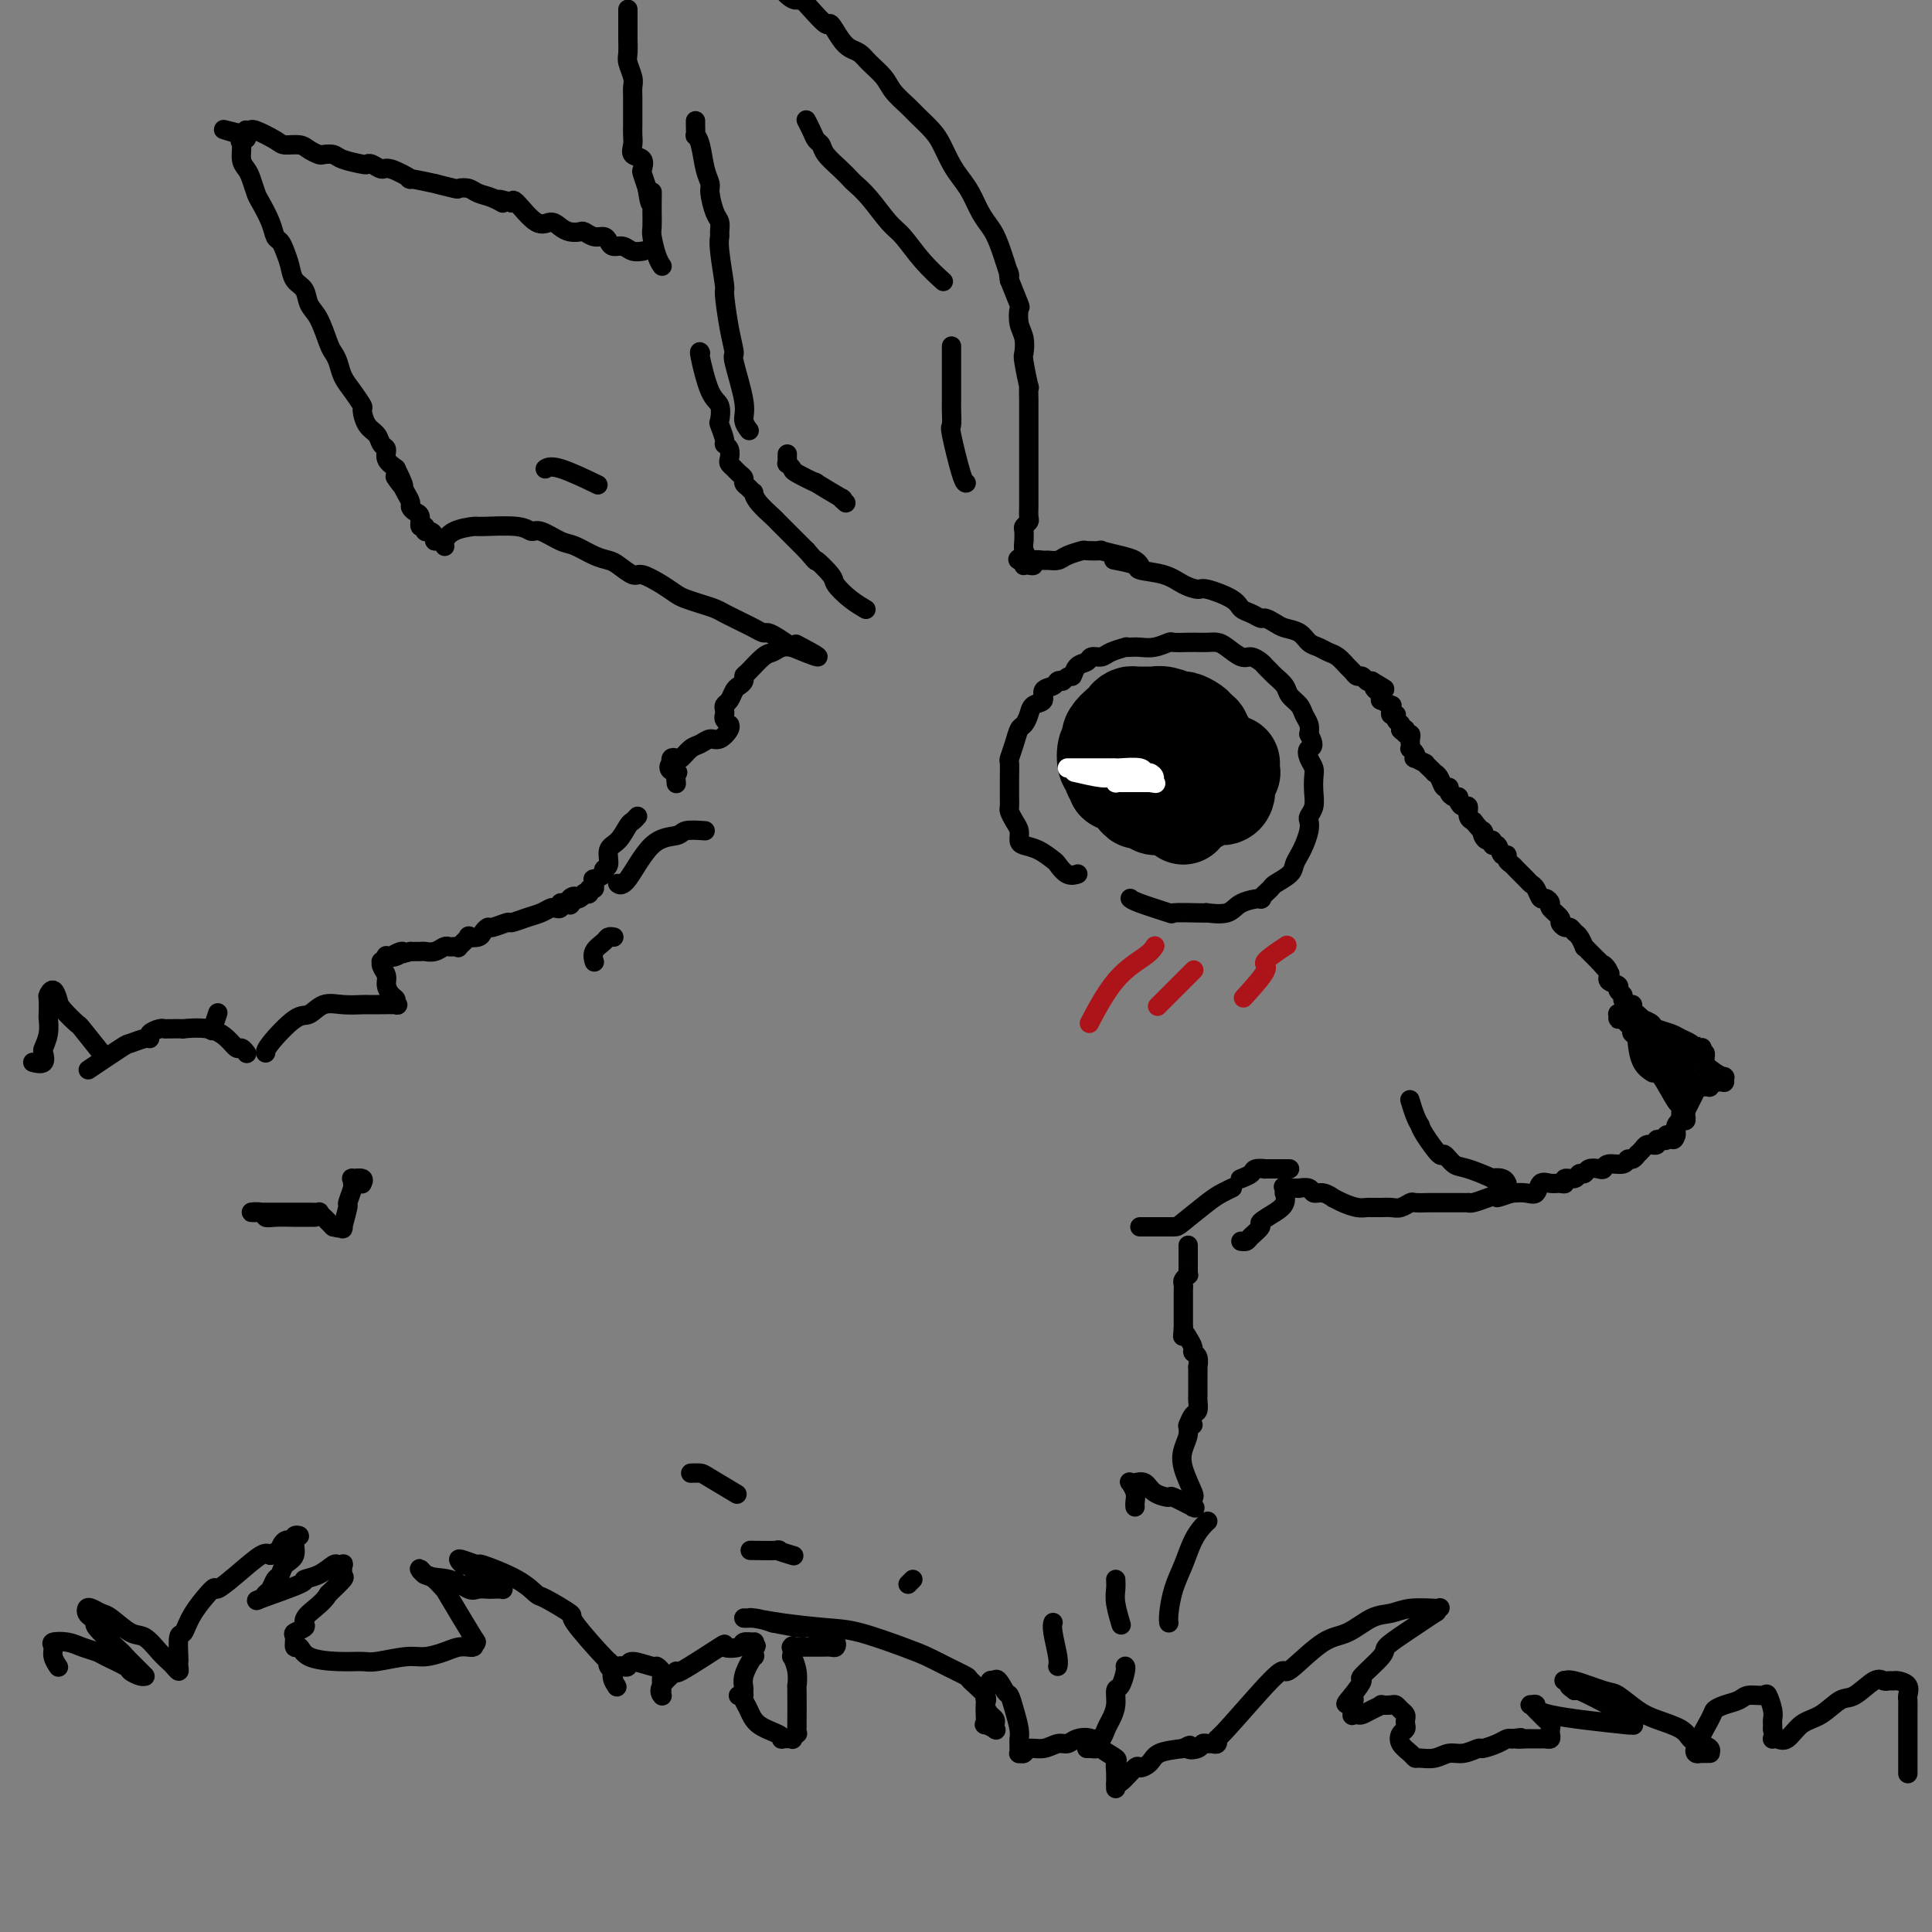 <svg viewBox='0 0 400 400' version='1.1' xmlns='http://www.w3.org/2000/svg' xmlns:xlink='http://www.w3.org/1999/xlink'><rect x="0" y="0" width="400" height="400" fill="#808080" stroke="none"/><g fill='none' stroke='#000000' stroke-width='4' stroke-linecap='round' stroke-linejoin='round'><path d='M223,181c-0.045,0.015 -0.091,0.030 0,0c0.091,-0.030 0.317,-0.106 0,0c-0.317,0.106 -1.177,0.393 -2,0c-0.823,-0.393 -1.608,-1.466 -2,-2c-0.392,-0.534 -0.392,-0.527 -1,-1c-0.608,-0.473 -1.826,-1.425 -3,-2c-1.174,-0.575 -2.304,-0.774 -3,-1c-0.696,-0.226 -0.957,-0.479 -1,-1c-0.043,-0.521 0.132,-1.308 0,-2c-0.132,-0.692 -0.571,-1.288 -1,-2c-0.429,-0.712 -0.847,-1.540 -1,-2c-0.153,-0.460 -0.041,-0.551 0,-1c0.041,-0.449 0.010,-1.257 0,-2c-0.010,-0.743 0.000,-1.423 0,-2c-0.000,-0.577 -0.011,-1.051 0,-2c0.011,-0.949 0.044,-2.372 0,-3c-0.044,-0.628 -0.166,-0.461 0,-1c0.166,-0.539 0.621,-1.783 1,-3c0.379,-1.217 0.684,-2.405 1,-3c0.316,-0.595 0.643,-0.597 1,-1c0.357,-0.403 0.743,-1.207 1,-2c0.257,-0.793 0.383,-1.575 1,-2c0.617,-0.425 1.723,-0.492 2,-1c0.277,-0.508 -0.276,-1.456 0,-2c0.276,-0.544 1.382,-0.685 2,-1c0.618,-0.315 0.748,-0.804 1,-1c0.252,-0.196 0.626,-0.098 1,0'/><path d='M220,141c1.815,-1.664 1.852,-0.823 2,-1c0.148,-0.177 0.408,-1.371 1,-2c0.592,-0.629 1.515,-0.694 2,-1c0.485,-0.306 0.532,-0.852 1,-1c0.468,-0.148 1.357,0.104 2,0c0.643,-0.104 1.039,-0.564 2,-1c0.961,-0.436 2.486,-0.848 3,-1c0.514,-0.152 0.015,-0.045 0,0c-0.015,0.045 0.452,0.026 1,0c0.548,-0.026 1.176,-0.060 2,0c0.824,0.060 1.845,0.212 3,0c1.155,-0.212 2.445,-0.789 3,-1c0.555,-0.211 0.376,-0.057 1,0c0.624,0.057 2.053,0.017 3,0c0.947,-0.017 1.412,-0.011 2,0c0.588,0.011 1.298,0.027 2,0c0.702,-0.027 1.396,-0.095 2,0c0.604,0.095 1.117,0.354 2,1c0.883,0.646 2.135,1.679 3,2c0.865,0.321 1.344,-0.069 2,0c0.656,0.069 1.489,0.599 2,1c0.511,0.401 0.699,0.674 1,1c0.301,0.326 0.714,0.706 1,1c0.286,0.294 0.443,0.501 1,1c0.557,0.499 1.512,1.288 2,2c0.488,0.712 0.509,1.345 1,2c0.491,0.655 1.451,1.330 2,2c0.549,0.670 0.686,1.334 1,2c0.314,0.666 0.804,1.333 1,2c0.196,0.667 0.098,1.333 0,2'/><path d='M271,152c1.563,2.905 0.471,2.668 0,3c-0.471,0.332 -0.321,1.233 0,2c0.321,0.767 0.814,1.400 1,2c0.186,0.600 0.064,1.168 0,2c-0.064,0.832 -0.069,1.926 0,3c0.069,1.074 0.212,2.126 0,3c-0.212,0.874 -0.777,1.571 -1,2c-0.223,0.429 -0.102,0.590 0,1c0.102,0.410 0.184,1.068 0,2c-0.184,0.932 -0.635,2.138 -1,3c-0.365,0.862 -0.646,1.382 -1,2c-0.354,0.618 -0.783,1.336 -1,2c-0.217,0.664 -0.223,1.274 -1,2c-0.777,0.726 -2.327,1.569 -3,2c-0.673,0.431 -0.471,0.449 -1,1c-0.529,0.551 -1.789,1.636 -2,2c-0.211,0.364 0.627,0.006 0,0c-0.627,-0.006 -2.720,0.338 -4,1c-1.280,0.662 -1.746,1.641 -3,2c-1.254,0.359 -3.297,0.098 -4,0c-0.703,-0.098 -0.065,-0.033 0,0c0.065,0.033 -0.441,0.033 -2,0c-1.559,-0.033 -4.169,-0.100 -5,0c-0.831,0.100 0.117,0.367 -1,0c-1.117,-0.367 -4.301,-1.368 -6,-2c-1.699,-0.632 -1.914,-0.895 -2,-1c-0.086,-0.105 -0.043,-0.053 0,0'/><path d='M231,116c0.122,0.023 0.244,0.047 0,0c-0.244,-0.047 -0.856,-0.164 0,0c0.856,0.164 3.178,0.608 4,1c0.822,0.392 0.142,0.730 1,1c0.858,0.270 3.252,0.470 5,1c1.748,0.530 2.849,1.389 4,2c1.151,0.611 2.353,0.976 3,1c0.647,0.024 0.741,-0.291 2,0c1.259,0.291 3.684,1.187 5,2c1.316,0.813 1.522,1.541 2,2c0.478,0.459 1.229,0.648 2,1c0.771,0.352 1.561,0.867 2,1c0.439,0.133 0.526,-0.115 1,0c0.474,0.115 1.334,0.594 2,1c0.666,0.406 1.137,0.739 2,1c0.863,0.261 2.118,0.450 3,1c0.882,0.550 1.392,1.461 2,2c0.608,0.539 1.315,0.708 2,1c0.685,0.292 1.349,0.709 2,1c0.651,0.291 1.288,0.455 2,1c0.712,0.545 1.500,1.470 2,2c0.500,0.530 0.711,0.664 1,1c0.289,0.336 0.655,0.874 1,1c0.345,0.126 0.670,-0.158 1,0c0.330,0.158 0.666,0.760 1,1c0.334,0.240 0.667,0.120 1,0'/><path d='M284,141c4.729,2.793 2.052,1.274 1,1c-1.052,-0.274 -0.480,0.696 0,1c0.480,0.304 0.868,-0.058 1,0c0.132,0.058 0.007,0.537 0,1c-0.007,0.463 0.103,0.912 0,1c-0.103,0.088 -0.421,-0.183 0,0c0.421,0.183 1.581,0.819 2,1c0.419,0.181 0.098,-0.095 0,0c-0.098,0.095 0.027,0.561 0,1c-0.027,0.439 -0.204,0.853 0,1c0.204,0.147 0.791,0.029 1,0c0.209,-0.029 0.042,0.031 0,0c-0.042,-0.031 0.041,-0.153 0,0c-0.041,0.153 -0.207,0.581 0,1c0.207,0.419 0.788,0.830 1,1c0.212,0.170 0.057,0.098 0,0c-0.057,-0.098 -0.015,-0.222 0,0c0.015,0.222 0.004,0.791 0,1c-0.004,0.209 -0.001,0.060 0,0c0.001,-0.060 0.001,-0.030 0,0'/><path d='M290,151c1.171,1.483 1.098,0.190 1,0c-0.098,-0.190 -0.222,0.724 0,1c0.222,0.276 0.791,-0.084 1,0c0.209,0.084 0.060,0.614 0,1c-0.060,0.386 -0.030,0.629 0,1c0.030,0.371 0.058,0.869 0,1c-0.058,0.131 -0.204,-0.104 0,0c0.204,0.104 0.758,0.549 1,1c0.242,0.451 0.173,0.908 0,1c-0.173,0.092 -0.449,-0.182 0,0c0.449,0.182 1.622,0.819 2,1c0.378,0.181 -0.039,-0.093 0,0c0.039,0.093 0.535,0.555 1,1c0.465,0.445 0.899,0.875 1,1c0.101,0.125 -0.131,-0.055 0,0c0.131,0.055 0.626,0.344 1,1c0.374,0.656 0.626,1.678 1,2c0.374,0.322 0.870,-0.055 1,0c0.130,0.055 -0.106,0.541 0,1c0.106,0.459 0.554,0.892 1,1c0.446,0.108 0.889,-0.108 1,0c0.111,0.108 -0.110,0.540 0,1c0.110,0.460 0.552,0.946 1,1c0.448,0.054 0.904,-0.326 1,0c0.096,0.326 -0.166,1.357 0,2c0.166,0.643 0.762,0.898 1,1c0.238,0.102 0.119,0.051 0,0'/><path d='M305,170c2.785,3.349 2.248,2.222 2,2c-0.248,-0.222 -0.207,0.460 0,1c0.207,0.540 0.580,0.937 1,1c0.420,0.063 0.887,-0.208 1,0c0.113,0.208 -0.128,0.896 0,1c0.128,0.104 0.626,-0.376 1,0c0.374,0.376 0.625,1.606 1,2c0.375,0.394 0.874,-0.049 1,0c0.126,0.049 -0.121,0.590 0,1c0.121,0.410 0.610,0.687 1,1c0.390,0.313 0.682,0.660 1,1c0.318,0.340 0.663,0.673 1,1c0.337,0.327 0.667,0.647 1,1c0.333,0.353 0.668,0.739 1,1c0.332,0.261 0.661,0.398 1,1c0.339,0.602 0.687,1.671 1,2c0.313,0.329 0.591,-0.081 1,0c0.409,0.081 0.950,0.653 1,1c0.050,0.347 -0.390,0.470 0,1c0.390,0.530 1.610,1.466 2,2c0.390,0.534 -0.051,0.667 0,1c0.051,0.333 0.592,0.868 1,1c0.408,0.132 0.683,-0.137 1,0c0.317,0.137 0.676,0.681 1,1c0.324,0.319 0.612,0.414 1,1c0.388,0.586 0.878,1.662 1,2c0.122,0.338 -0.122,-0.064 0,0c0.122,0.064 0.610,0.594 1,1c0.390,0.406 0.683,0.687 1,1c0.317,0.313 0.659,0.656 1,1'/><path d='M331,199c4.179,4.681 1.626,1.884 1,1c-0.626,-0.884 0.673,0.144 1,1c0.327,0.856 -0.320,1.538 0,2c0.320,0.462 1.605,0.702 2,1c0.395,0.298 -0.100,0.653 0,1c0.100,0.347 0.797,0.684 1,1c0.203,0.316 -0.087,0.609 0,1c0.087,0.391 0.549,0.879 1,1c0.451,0.121 0.889,-0.126 1,0c0.111,0.126 -0.106,0.625 0,1c0.106,0.375 0.535,0.625 1,1c0.465,0.375 0.965,0.874 1,1c0.035,0.126 -0.394,-0.120 0,0c0.394,0.120 1.611,0.605 2,1c0.389,0.395 -0.051,0.701 0,1c0.051,0.299 0.592,0.592 1,1c0.408,0.408 0.684,0.932 1,1c0.316,0.068 0.673,-0.319 1,0c0.327,0.319 0.624,1.343 1,2c0.376,0.657 0.832,0.946 1,1c0.168,0.054 0.049,-0.126 0,0c-0.049,0.126 -0.027,0.559 0,1c0.027,0.441 0.060,0.889 0,1c-0.060,0.111 -0.213,-0.114 0,0c0.213,0.114 0.793,0.566 1,1c0.207,0.434 0.042,0.851 0,1c-0.042,0.149 0.040,0.030 0,0c-0.040,-0.030 -0.203,0.030 0,0c0.203,-0.030 0.772,-0.152 1,0c0.228,0.152 0.114,0.576 0,1'/><path d='M349,223c2.785,3.648 0.746,0.766 0,0c-0.746,-0.766 -0.200,0.582 0,1c0.200,0.418 0.054,-0.095 0,0c-0.054,0.095 -0.014,0.799 0,1c0.014,0.201 0.004,-0.101 0,0c-0.004,0.101 -0.001,0.605 0,1c0.001,0.395 0.000,0.679 0,1c-0.000,0.321 -0.000,0.677 0,1c0.000,0.323 0.001,0.612 0,1c-0.001,0.388 -0.003,0.874 0,1c0.003,0.126 0.011,-0.107 0,0c-0.011,0.107 -0.041,0.553 0,1c0.041,0.447 0.155,0.893 0,1c-0.155,0.107 -0.578,-0.126 -1,0c-0.422,0.126 -0.845,0.611 -1,1c-0.155,0.389 -0.044,0.683 0,1c0.044,0.317 0.022,0.659 0,1'/><path d='M347,235c-0.553,1.852 -0.935,0.482 -1,0c-0.065,-0.482 0.189,-0.078 0,0c-0.189,0.078 -0.820,-0.172 -1,0c-0.180,0.172 0.091,0.764 0,1c-0.091,0.236 -0.545,0.116 -1,0c-0.455,-0.116 -0.909,-0.228 -1,0c-0.091,0.228 0.183,0.796 0,1c-0.183,0.204 -0.824,0.045 -1,0c-0.176,-0.045 0.111,0.025 0,0c-0.111,-0.025 -0.621,-0.146 -1,0c-0.379,0.146 -0.627,0.560 -1,1c-0.373,0.440 -0.871,0.907 -1,1c-0.129,0.093 0.113,-0.186 0,0c-0.113,0.186 -0.580,0.838 -1,1c-0.420,0.162 -0.794,-0.167 -1,0c-0.206,0.167 -0.244,0.828 -1,1c-0.756,0.172 -2.230,-0.146 -3,0c-0.770,0.146 -0.837,0.756 -1,1c-0.163,0.244 -0.424,0.122 -1,0c-0.576,-0.122 -1.469,-0.244 -2,0c-0.531,0.244 -0.702,0.854 -1,1c-0.298,0.146 -0.723,-0.171 -1,0c-0.277,0.171 -0.406,0.831 -1,1c-0.594,0.169 -1.655,-0.153 -2,0c-0.345,0.153 0.024,0.781 0,1c-0.024,0.219 -0.442,0.031 -1,0c-0.558,-0.031 -1.254,0.097 -2,0c-0.746,-0.097 -1.540,-0.418 -2,0c-0.460,0.418 -0.585,1.574 -1,2c-0.415,0.426 -1.118,0.122 -2,0c-0.882,-0.122 -1.941,-0.061 -3,0'/><path d='M313,247c-5.463,1.868 -2.119,0.539 -1,0c1.119,-0.539 0.014,-0.288 -1,0c-1.014,0.288 -1.935,0.613 -3,1c-1.065,0.387 -2.273,0.836 -3,1c-0.727,0.164 -0.975,0.044 -1,0c-0.025,-0.044 0.171,-0.012 0,0c-0.171,0.012 -0.708,0.003 -2,0c-1.292,-0.003 -3.339,-0.002 -4,0c-0.661,0.002 0.066,0.004 0,0c-0.066,-0.004 -0.923,-0.015 -2,0c-1.077,0.015 -2.372,0.057 -3,0c-0.628,-0.057 -0.588,-0.211 -1,0c-0.412,0.211 -1.276,0.789 -2,1c-0.724,0.211 -1.307,0.056 -2,0c-0.693,-0.056 -1.497,-0.014 -2,0c-0.503,0.014 -0.704,0.001 -1,0c-0.296,-0.001 -0.686,0.010 -1,0c-0.314,-0.010 -0.552,-0.040 -1,0c-0.448,0.040 -1.106,0.150 -2,0c-0.894,-0.150 -2.022,-0.561 -3,-1c-0.978,-0.439 -1.805,-0.906 -2,-1c-0.195,-0.094 0.241,0.185 0,0c-0.241,-0.185 -1.160,-0.834 -2,-1c-0.840,-0.166 -1.601,0.152 -2,0c-0.399,-0.152 -0.436,-0.773 -1,-1c-0.564,-0.227 -1.656,-0.061 -2,0c-0.344,0.061 0.061,0.016 0,0c-0.061,-0.016 -0.589,-0.005 -1,0c-0.411,0.005 -0.706,0.002 -1,0'/><path d='M267,246c-2.491,-0.601 -0.719,-0.102 0,0c0.719,0.102 0.384,-0.191 0,0c-0.384,0.191 -0.819,0.867 -1,1c-0.181,0.133 -0.110,-0.278 0,0c0.110,0.278 0.257,1.244 0,2c-0.257,0.756 -0.919,1.303 -2,2c-1.081,0.697 -2.581,1.546 -3,2c-0.419,0.454 0.241,0.514 0,1c-0.241,0.486 -1.385,1.398 -2,2c-0.615,0.602 -0.701,0.893 -1,1c-0.299,0.107 -0.811,0.029 -1,0c-0.189,-0.029 -0.054,-0.008 0,0c0.054,0.008 0.027,0.004 0,0'/><path d='M255,246c0.012,-0.006 0.025,-0.012 0,0c-0.025,0.012 -0.087,0.042 0,0c0.087,-0.042 0.323,-0.155 0,0c-0.323,0.155 -1.206,0.577 -2,1c-0.794,0.423 -1.498,0.845 -3,2c-1.502,1.155 -3.803,3.041 -5,4c-1.197,0.959 -1.291,0.989 -2,1c-0.709,0.011 -2.032,0.003 -3,0c-0.968,-0.003 -1.580,-0.001 -2,0c-0.420,0.001 -0.649,0.000 -1,0c-0.351,-0.000 -0.825,-0.000 -1,0c-0.175,0.000 -0.050,0.000 0,0c0.050,-0.000 0.025,-0.000 0,0'/><path d='M267,242c0.003,0.000 0.007,0.000 0,0c-0.007,-0.000 -0.023,-0.001 0,0c0.023,0.001 0.085,0.003 -1,0c-1.085,-0.003 -3.318,-0.011 -4,0c-0.682,0.011 0.185,0.041 0,0c-0.185,-0.041 -1.423,-0.155 -2,0c-0.577,0.155 -0.495,0.578 -1,1c-0.505,0.422 -1.598,0.845 -2,1c-0.402,0.155 -0.115,0.044 0,0c0.115,-0.044 0.057,-0.022 0,0'/><path d='M236,117c-0.015,-0.024 -0.030,-0.049 0,0c0.030,0.049 0.106,0.171 0,0c-0.106,-0.171 -0.393,-0.634 -1,-1c-0.607,-0.366 -1.533,-0.635 -3,-1c-1.467,-0.365 -3.475,-0.827 -4,-1c-0.525,-0.173 0.432,-0.057 0,0c-0.432,0.057 -2.252,0.054 -3,0c-0.748,-0.054 -0.423,-0.158 -1,0c-0.577,0.158 -2.057,0.577 -3,1c-0.943,0.423 -1.348,0.849 -2,1c-0.652,0.151 -1.551,0.026 -2,0c-0.449,-0.026 -0.450,0.045 -1,0c-0.550,-0.045 -1.650,-0.208 -2,0c-0.350,0.208 0.050,0.785 0,1c-0.050,0.215 -0.549,0.068 -1,0c-0.451,-0.068 -0.852,-0.057 -1,0c-0.148,0.057 -0.042,0.159 0,0c0.042,-0.159 0.021,-0.580 0,-1'/><path d='M212,116c-2.475,0.109 -0.663,-0.619 0,-1c0.663,-0.381 0.177,-0.417 0,-1c-0.177,-0.583 -0.044,-1.715 0,-2c0.044,-0.285 -0.002,0.275 0,0c0.002,-0.275 0.053,-1.387 0,-2c-0.053,-0.613 -0.210,-0.727 0,-1c0.210,-0.273 0.788,-0.706 1,-1c0.212,-0.294 0.057,-0.450 0,-1c-0.057,-0.550 -0.015,-1.494 0,-2c0.015,-0.506 0.004,-0.572 0,-1c-0.004,-0.428 -0.001,-1.217 0,-2c0.001,-0.783 0.000,-1.559 0,-2c-0.000,-0.441 -0.000,-0.545 0,-1c0.000,-0.455 0.000,-1.259 0,-2c-0.000,-0.741 -0.000,-1.420 0,-2c0.000,-0.580 -0.000,-1.062 0,-2c0.000,-0.938 0.000,-2.332 0,-3c-0.000,-0.668 -0.000,-0.608 0,-1c0.000,-0.392 0.001,-1.235 0,-2c-0.001,-0.765 -0.004,-1.452 0,-2c0.004,-0.548 0.015,-0.957 0,-2c-0.015,-1.043 -0.056,-2.719 0,-3c0.056,-0.281 0.207,0.834 0,0c-0.207,-0.834 -0.774,-3.618 -1,-5c-0.226,-1.382 -0.112,-1.361 0,-2c0.112,-0.639 0.221,-1.936 0,-3c-0.221,-1.064 -0.770,-1.893 -1,-3c-0.230,-1.107 -0.139,-2.490 0,-3c0.139,-0.510 0.325,-0.146 0,-1c-0.325,-0.854 -1.163,-2.927 -2,-5'/><path d='M209,58c-0.523,-3.322 0.169,-0.626 0,-1c-0.169,-0.374 -1.200,-3.819 -2,-6c-0.800,-2.181 -1.369,-3.100 -2,-4c-0.631,-0.900 -1.324,-1.781 -2,-3c-0.676,-1.219 -1.335,-2.776 -2,-4c-0.665,-1.224 -1.337,-2.113 -2,-3c-0.663,-0.887 -1.317,-1.770 -2,-3c-0.683,-1.230 -1.394,-2.808 -2,-4c-0.606,-1.192 -1.106,-1.999 -2,-3c-0.894,-1.001 -2.183,-2.197 -3,-3c-0.817,-0.803 -1.163,-1.213 -2,-2c-0.837,-0.787 -2.164,-1.951 -3,-3c-0.836,-1.049 -1.182,-1.984 -2,-3c-0.818,-1.016 -2.107,-2.112 -3,-3c-0.893,-0.888 -1.389,-1.566 -2,-2c-0.611,-0.434 -1.336,-0.623 -2,-1c-0.664,-0.377 -1.267,-0.942 -2,-2c-0.733,-1.058 -1.596,-2.609 -2,-3c-0.404,-0.391 -0.347,0.378 -1,0c-0.653,-0.378 -2.014,-1.903 -3,-3c-0.986,-1.097 -1.597,-1.766 -2,-2c-0.403,-0.234 -0.598,-0.032 -1,0c-0.402,0.032 -1.011,-0.106 -2,-1c-0.989,-0.894 -2.359,-2.545 -3,-3c-0.641,-0.455 -0.554,0.285 -1,0c-0.446,-0.285 -1.426,-1.596 -2,-2c-0.574,-0.404 -0.741,0.098 -1,0c-0.259,-0.098 -0.608,-0.796 -1,-1c-0.392,-0.204 -0.826,0.084 -1,0c-0.174,-0.084 -0.087,-0.542 0,-1'/><path d='M154,-8c-6.273,-5.641 -2.455,-2.242 -1,-1c1.455,1.242 0.549,0.329 0,0c-0.549,-0.329 -0.739,-0.074 -1,0c-0.261,0.074 -0.592,-0.032 -1,0c-0.408,0.032 -0.894,0.201 -1,0c-0.106,-0.201 0.168,-0.772 0,-1c-0.168,-0.228 -0.777,-0.114 -1,0c-0.223,0.114 -0.060,0.226 0,0c0.060,-0.226 0.016,-0.792 0,-1c-0.016,-0.208 -0.005,-0.060 0,0c0.005,0.060 0.002,0.030 0,0'/><path d='M130,2c0.000,-0.071 0.000,-0.142 0,0c-0.000,0.142 -0.001,0.498 0,1c0.001,0.502 0.004,1.149 0,2c-0.004,0.851 -0.015,1.905 0,3c0.015,1.095 0.057,2.233 0,3c-0.057,0.767 -0.211,1.165 0,2c0.211,0.835 0.789,2.106 1,3c0.211,0.894 0.057,1.409 0,2c-0.057,0.591 -0.015,1.257 0,2c0.015,0.743 0.004,1.564 0,2c-0.004,0.436 -0.001,0.487 0,1c0.001,0.513 -0.002,1.490 0,2c0.002,0.510 0.008,0.555 0,1c-0.008,0.445 -0.030,1.289 0,2c0.030,0.711 0.112,1.288 0,2c-0.112,0.712 -0.420,1.558 0,2c0.420,0.442 1.566,0.479 2,1c0.434,0.521 0.155,1.525 0,2c-0.155,0.475 -0.187,0.421 0,1c0.187,0.579 0.594,1.789 1,3'/><path d='M134,39c0.845,5.850 0.958,1.974 1,1c0.042,-0.974 0.014,0.953 0,2c-0.014,1.047 -0.014,1.212 0,2c0.014,0.788 0.042,2.197 0,3c-0.042,0.803 -0.156,0.999 0,2c0.156,1.001 0.580,2.808 1,4c0.420,1.192 0.834,1.769 1,2c0.166,0.231 0.083,0.115 0,0'/><path d='M145,73c-0.001,-0.002 -0.002,-0.003 0,0c0.002,0.003 0.006,0.011 0,0c-0.006,-0.011 -0.022,-0.041 0,0c0.022,0.041 0.083,0.151 0,0c-0.083,-0.151 -0.311,-0.565 0,1c0.311,1.565 1.159,5.109 2,7c0.841,1.891 1.674,2.128 2,3c0.326,0.872 0.144,2.379 0,3c-0.144,0.621 -0.248,0.355 0,1c0.248,0.645 0.850,2.200 1,3c0.150,0.800 -0.153,0.844 0,1c0.153,0.156 0.762,0.423 1,1c0.238,0.577 0.106,1.464 0,2c-0.106,0.536 -0.187,0.721 0,1c0.187,0.279 0.641,0.652 1,1c0.359,0.348 0.622,0.672 1,1c0.378,0.328 0.872,0.661 1,1c0.128,0.339 -0.108,0.684 0,1c0.108,0.316 0.562,0.603 1,1c0.438,0.397 0.862,0.903 1,1c0.138,0.097 -0.010,-0.217 0,0c0.010,0.217 0.177,0.964 1,2c0.823,1.036 2.304,2.360 3,3c0.696,0.640 0.609,0.594 1,1c0.391,0.406 1.259,1.263 2,2c0.741,0.737 1.355,1.353 2,2c0.645,0.647 1.323,1.323 2,2'/><path d='M167,114c2.753,3.232 1.635,1.812 2,2c0.365,0.188 2.214,1.984 3,3c0.786,1.016 0.510,1.252 1,2c0.490,0.748 1.747,2.009 3,3c1.253,0.991 2.501,1.712 3,2c0.499,0.288 0.250,0.144 0,0'/><path d='M133,52c0.013,-0.002 0.026,-0.005 0,0c-0.026,0.005 -0.091,0.016 0,0c0.091,-0.016 0.336,-0.060 0,0c-0.336,0.060 -1.255,0.222 -2,0c-0.745,-0.222 -1.316,-0.829 -2,-1c-0.684,-0.171 -1.483,0.094 -2,0c-0.517,-0.094 -0.754,-0.547 -1,-1c-0.246,-0.453 -0.503,-0.905 -1,-1c-0.497,-0.095 -1.236,0.168 -2,0c-0.764,-0.168 -1.555,-0.768 -2,-1c-0.445,-0.232 -0.543,-0.097 -1,0c-0.457,0.097 -1.271,0.155 -2,0c-0.729,-0.155 -1.372,-0.522 -2,-1c-0.628,-0.478 -1.240,-1.066 -2,-1c-0.760,0.066 -1.666,0.787 -3,0c-1.334,-0.787 -3.095,-3.082 -4,-4c-0.905,-0.918 -0.952,-0.459 -1,0'/><path d='M106,42c-4.551,-1.498 -2.428,-0.244 -2,0c0.428,0.244 -0.837,-0.522 -2,-1c-1.163,-0.478 -2.223,-0.668 -3,-1c-0.777,-0.332 -1.271,-0.806 -2,-1c-0.729,-0.194 -1.693,-0.109 -2,0c-0.307,0.109 0.044,0.242 -1,0c-1.044,-0.242 -3.484,-0.857 -4,-1c-0.516,-0.143 0.893,0.187 0,0c-0.893,-0.187 -4.088,-0.891 -5,-1c-0.912,-0.109 0.460,0.377 0,0c-0.460,-0.377 -2.750,-1.617 -4,-2c-1.250,-0.383 -1.459,0.091 -2,0c-0.541,-0.091 -1.415,-0.746 -2,-1c-0.585,-0.254 -0.882,-0.107 -1,0c-0.118,0.107 -0.058,0.173 -1,0c-0.942,-0.173 -2.886,-0.585 -4,-1c-1.114,-0.415 -1.400,-0.833 -2,-1c-0.600,-0.167 -1.516,-0.083 -2,0c-0.484,0.083 -0.536,0.164 -1,0c-0.464,-0.164 -1.340,-0.573 -2,-1c-0.660,-0.427 -1.105,-0.871 -2,-1c-0.895,-0.129 -2.239,0.056 -3,0c-0.761,-0.056 -0.940,-0.355 -2,-1c-1.060,-0.645 -3.002,-1.638 -4,-2c-0.998,-0.362 -1.052,-0.094 -1,0c0.052,0.094 0.210,0.015 0,0c-0.210,-0.015 -0.787,0.034 -1,0c-0.213,-0.034 -0.061,-0.153 0,0c0.061,0.153 0.030,0.576 0,1'/><path d='M51,28c-8.734,-2.221 -3.069,-0.775 -1,0c2.069,0.775 0.543,0.878 0,1c-0.543,0.122 -0.104,0.263 0,1c0.104,0.737 -0.128,2.068 0,3c0.128,0.932 0.615,1.463 1,2c0.385,0.537 0.666,1.079 1,2c0.334,0.921 0.719,2.221 1,3c0.281,0.779 0.456,1.037 1,2c0.544,0.963 1.455,2.631 2,4c0.545,1.369 0.722,2.440 1,3c0.278,0.560 0.656,0.610 1,1c0.344,0.390 0.655,1.119 1,2c0.345,0.881 0.725,1.913 1,3c0.275,1.087 0.445,2.228 1,3c0.555,0.772 1.497,1.176 2,2c0.503,0.824 0.569,2.068 1,3c0.431,0.932 1.228,1.551 2,3c0.772,1.449 1.519,3.727 2,5c0.481,1.273 0.697,1.539 1,2c0.303,0.461 0.694,1.116 1,2c0.306,0.884 0.529,1.998 1,3c0.471,1.002 1.191,1.892 2,3c0.809,1.108 1.708,2.433 2,3c0.292,0.567 -0.023,0.375 0,1c0.023,0.625 0.383,2.068 1,3c0.617,0.932 1.491,1.352 2,2c0.509,0.648 0.652,1.524 1,2c0.348,0.476 0.901,0.551 1,1c0.099,0.449 -0.258,1.271 0,2c0.258,0.729 1.129,1.364 2,2'/><path d='M82,97c3.185,6.419 0.647,2.967 0,2c-0.647,-0.967 0.596,0.553 1,1c0.404,0.447 -0.033,-0.178 0,0c0.033,0.178 0.535,1.160 1,2c0.465,0.840 0.894,1.539 1,2c0.106,0.461 -0.111,0.683 0,1c0.111,0.317 0.551,0.730 1,1c0.449,0.270 0.908,0.397 1,1c0.092,0.603 -0.182,1.681 0,2c0.182,0.319 0.818,-0.121 1,0c0.182,0.121 -0.092,0.802 0,1c0.092,0.198 0.550,-0.087 1,0c0.450,0.087 0.891,0.545 1,1c0.109,0.455 -0.115,0.905 0,1c0.115,0.095 0.569,-0.167 1,0c0.431,0.167 0.837,0.762 1,1c0.163,0.238 0.081,0.119 0,0'/><path d='M92,112c-0.108,0.195 -0.215,0.391 0,0c0.215,-0.391 0.754,-1.368 2,-2c1.246,-0.632 3.200,-0.917 4,-1c0.800,-0.083 0.448,0.037 2,0c1.552,-0.037 5.009,-0.232 7,0c1.991,0.232 2.518,0.892 3,1c0.482,0.108 0.920,-0.336 2,0c1.080,0.336 2.802,1.451 4,2c1.198,0.549 1.872,0.533 3,1c1.128,0.467 2.709,1.416 4,2c1.291,0.584 2.292,0.803 3,1c0.708,0.197 1.124,0.371 2,1c0.876,0.629 2.212,1.713 3,2c0.788,0.287 1.029,-0.221 2,0c0.971,0.221 2.673,1.173 4,2c1.327,0.827 2.281,1.531 3,2c0.719,0.469 1.204,0.703 2,1c0.796,0.297 1.904,0.657 3,1c1.096,0.343 2.180,0.669 3,1c0.820,0.331 1.375,0.667 2,1c0.625,0.333 1.319,0.663 2,1c0.681,0.337 1.351,0.681 2,1c0.649,0.319 1.279,0.613 2,1c0.721,0.387 1.533,0.867 2,1c0.467,0.133 0.587,-0.079 1,0c0.413,0.079 1.118,0.451 2,1c0.882,0.549 1.941,1.274 3,2'/><path d='M164,134c9.311,3.889 4.089,1.111 2,0c-2.089,-1.111 -1.044,-0.556 0,0'/><path d='M164,134c0.176,0.028 0.352,0.057 0,0c-0.352,-0.057 -1.233,-0.198 -2,0c-0.767,0.198 -1.420,0.735 -2,1c-0.580,0.265 -1.087,0.256 -2,1c-0.913,0.744 -2.234,2.240 -3,3c-0.766,0.760 -0.979,0.785 -1,1c-0.021,0.215 0.148,0.621 0,1c-0.148,0.379 -0.614,0.731 -1,1c-0.386,0.269 -0.692,0.453 -1,1c-0.308,0.547 -0.620,1.456 -1,2c-0.380,0.544 -0.830,0.724 -1,1c-0.170,0.276 -0.060,0.648 0,1c0.060,0.352 0.070,0.685 0,1c-0.070,0.315 -0.221,0.614 0,1c0.221,0.386 0.813,0.859 1,1c0.187,0.141 -0.033,-0.050 0,0c0.033,0.050 0.318,0.341 0,1c-0.318,0.659 -1.241,1.687 -2,2c-0.759,0.313 -1.355,-0.088 -2,0c-0.645,0.088 -1.339,0.663 -2,1c-0.661,0.337 -1.287,0.434 -2,1c-0.713,0.566 -1.511,1.602 -2,2c-0.489,0.398 -0.667,0.158 -1,0c-0.333,-0.158 -0.820,-0.235 -1,0c-0.180,0.235 -0.051,0.781 0,1c0.051,0.219 0.026,0.109 0,0'/><path d='M139,158c-1.321,1.258 0.378,1.904 1,2c0.622,0.096 0.167,-0.359 0,0c-0.167,0.359 -0.048,1.531 0,2c0.048,0.469 0.024,0.234 0,0'/><path d='M146,172c-1.579,-0.107 -3.159,-0.215 -4,0c-0.841,0.215 -0.944,0.751 -2,1c-1.056,0.249 -3.067,0.211 -5,2c-1.933,1.789 -3.790,5.405 -5,7c-1.210,1.595 -1.774,1.170 -2,1c-0.226,-0.170 -0.113,-0.085 0,0'/><path d='M127,194c-0.027,-0.005 -0.053,-0.010 0,0c0.053,0.010 0.186,0.034 0,0c-0.186,-0.034 -0.691,-0.128 -1,0c-0.309,0.128 -0.423,0.478 -1,1c-0.577,0.522 -1.617,1.218 -2,2c-0.383,0.782 -0.109,1.652 0,2c0.109,0.348 0.055,0.174 0,0'/><path d='M132,169c-0.353,0.390 -0.706,0.780 -1,1c-0.294,0.220 -0.528,0.268 -1,1c-0.472,0.732 -1.182,2.146 -2,3c-0.818,0.854 -1.743,1.147 -2,2c-0.257,0.853 0.156,2.266 0,3c-0.156,0.734 -0.879,0.788 -1,1c-0.121,0.212 0.361,0.583 0,1c-0.361,0.417 -1.565,0.881 -2,1c-0.435,0.119 -0.101,-0.108 0,0c0.101,0.108 -0.029,0.551 0,1c0.029,0.449 0.219,0.904 0,1c-0.219,0.096 -0.846,-0.167 -1,0c-0.154,0.167 0.166,0.763 0,1c-0.166,0.237 -0.818,0.115 -1,0c-0.182,-0.115 0.105,-0.223 0,0c-0.105,0.223 -0.601,0.778 -1,1c-0.399,0.222 -0.699,0.111 -1,0'/><path d='M119,186c-1.951,2.646 -0.329,0.762 0,0c0.329,-0.762 -0.634,-0.401 -1,0c-0.366,0.401 -0.136,0.843 0,1c0.136,0.157 0.177,0.028 0,0c-0.177,-0.028 -0.572,0.044 -1,0c-0.428,-0.044 -0.891,-0.205 -1,0c-0.109,0.205 0.134,0.776 0,1c-0.134,0.224 -0.646,0.103 -1,0c-0.354,-0.103 -0.551,-0.186 -1,0c-0.449,0.186 -1.150,0.642 -2,1c-0.850,0.358 -1.849,0.617 -3,1c-1.151,0.383 -2.455,0.890 -3,1c-0.545,0.110 -0.330,-0.177 -1,0c-0.670,0.177 -2.226,0.819 -3,1c-0.774,0.181 -0.766,-0.097 -1,0c-0.234,0.097 -0.712,0.569 -1,1c-0.288,0.431 -0.388,0.819 -1,1c-0.612,0.181 -1.737,0.154 -2,0c-0.263,-0.154 0.336,-0.433 0,0c-0.336,0.433 -1.606,1.580 -2,2c-0.394,0.420 0.087,0.113 0,0c-0.087,-0.113 -0.744,-0.031 -1,0c-0.256,0.031 -0.113,0.012 0,0c0.113,-0.012 0.195,-0.017 0,0c-0.195,0.017 -0.667,0.057 -1,0c-0.333,-0.057 -0.526,-0.211 -1,0c-0.474,0.211 -1.230,0.789 -2,1c-0.770,0.211 -1.553,0.057 -2,0c-0.447,-0.057 -0.556,-0.016 -1,0c-0.444,0.016 -1.222,0.008 -2,0'/><path d='M85,197c-5.686,1.642 -2.900,0.248 -2,0c0.900,-0.248 -0.084,0.651 -1,1c-0.916,0.349 -1.763,0.148 -2,0c-0.237,-0.148 0.137,-0.244 0,0c-0.137,0.244 -0.783,0.828 -1,1c-0.217,0.172 -0.003,-0.066 0,0c0.003,0.066 -0.205,0.437 0,1c0.205,0.563 0.825,1.317 1,2c0.175,0.683 -0.093,1.293 0,2c0.093,0.707 0.548,1.510 1,2c0.452,0.490 0.902,0.667 1,1c0.098,0.333 -0.156,0.821 0,1c0.156,0.179 0.724,0.049 0,0c-0.724,-0.049 -2.739,-0.015 -4,0c-1.261,0.015 -1.769,0.012 -2,0c-0.231,-0.012 -0.184,-0.032 -1,0c-0.816,0.032 -2.496,0.116 -4,0c-1.504,-0.116 -2.834,-0.434 -4,0c-1.166,0.434 -2.169,1.619 -3,2c-0.831,0.381 -1.491,-0.042 -3,1c-1.509,1.042 -3.868,3.550 -5,5c-1.132,1.450 -1.038,1.843 -1,2c0.038,0.157 0.019,0.079 0,0'/><path d='M45,210c-0.030,0.089 -0.060,0.179 0,0c0.060,-0.179 0.208,-0.625 0,0c-0.208,0.625 -0.774,2.321 -1,3c-0.226,0.679 -0.113,0.339 0,0'/><path d='M246,258c0.000,0.004 0.000,0.008 0,0c-0.000,-0.008 -0.000,-0.028 0,0c0.000,0.028 0.000,0.105 0,0c-0.000,-0.105 -0.000,-0.392 0,0c0.000,0.392 0.001,1.463 0,2c-0.001,0.537 -0.004,0.539 0,1c0.004,0.461 0.015,1.380 0,2c-0.015,0.620 -0.057,0.939 0,1c0.057,0.061 0.211,-0.137 0,0c-0.211,0.137 -0.789,0.610 -1,1c-0.211,0.390 -0.057,0.696 0,1c0.057,0.304 0.015,0.607 0,1c-0.015,0.393 -0.004,0.878 0,1c0.004,0.122 0.001,-0.117 0,0c-0.001,0.117 -0.000,0.591 0,1c0.000,0.409 0.000,0.755 0,1c-0.000,0.245 -0.000,0.391 0,1c0.000,0.609 0.000,1.683 0,2c-0.000,0.317 -0.000,-0.121 0,0c0.000,0.121 0.000,0.802 0,1c-0.000,0.198 -0.000,-0.086 0,0c0.000,0.086 0.000,0.543 0,1'/><path d='M245,275c-0.198,2.824 -0.193,1.385 0,1c0.193,-0.385 0.573,0.283 1,1c0.427,0.717 0.899,1.483 1,2c0.101,0.517 -0.169,0.786 0,1c0.169,0.214 0.777,0.372 1,1c0.223,0.628 0.060,1.725 0,2c-0.060,0.275 -0.016,-0.273 0,0c0.016,0.273 0.004,1.367 0,2c-0.004,0.633 -0.000,0.804 0,1c0.000,0.196 -0.003,0.419 0,1c0.003,0.581 0.011,1.522 0,2c-0.011,0.478 -0.042,0.493 0,1c0.042,0.507 0.155,1.507 0,2c-0.155,0.493 -0.580,0.479 -1,1c-0.420,0.521 -0.834,1.577 -1,2c-0.166,0.423 -0.083,0.211 0,0'/><path d='M247,295c-0.449,-0.158 -0.897,-0.315 -1,0c-0.103,0.315 0.140,1.103 0,2c-0.140,0.897 -0.665,1.903 -1,3c-0.335,1.097 -0.482,2.284 0,4c0.482,1.716 1.592,3.962 2,5c0.408,1.038 0.113,0.869 0,1c-0.113,0.131 -0.045,0.563 0,1c0.045,0.437 0.067,0.878 0,1c-0.067,0.122 -0.224,-0.074 0,0c0.224,0.074 0.829,0.419 0,0c-0.829,-0.419 -3.090,-1.601 -4,-2c-0.910,-0.399 -0.468,-0.016 -1,0c-0.532,0.016 -2.038,-0.337 -3,-1c-0.962,-0.663 -1.378,-1.636 -2,-2c-0.622,-0.364 -1.449,-0.119 -2,0c-0.551,0.119 -0.827,0.113 -1,0c-0.173,-0.113 -0.242,-0.331 0,0c0.242,0.331 0.797,1.213 1,2c0.203,0.787 0.055,1.481 0,2c-0.055,0.519 -0.016,0.863 0,1c0.016,0.137 0.008,0.069 0,0'/><path d='M231,327c0.030,0.625 0.060,1.250 0,2c-0.060,0.750 -0.208,1.625 0,3c0.208,1.375 0.774,3.250 1,4c0.226,0.750 0.113,0.375 0,0'/><path d='M218,336c-0.008,0.024 -0.016,0.049 0,0c0.016,-0.049 0.057,-0.171 0,0c-0.057,0.171 -0.211,0.633 0,2c0.211,1.367 0.788,3.637 1,5c0.212,1.363 0.061,1.818 0,2c-0.061,0.182 -0.030,0.091 0,0'/><path d='M51,218c-0.025,-0.034 -0.050,-0.067 0,0c0.050,0.067 0.175,0.235 0,0c-0.175,-0.235 -0.651,-0.872 -1,-1c-0.349,-0.128 -0.570,0.253 -1,0c-0.430,-0.253 -1.068,-1.140 -2,-2c-0.932,-0.860 -2.158,-1.694 -4,-2c-1.842,-0.306 -4.299,-0.083 -5,0c-0.701,0.083 0.355,0.025 0,0c-0.355,-0.025 -2.119,-0.017 -3,0c-0.881,0.017 -0.878,0.042 -1,0c-0.122,-0.042 -0.369,-0.151 -1,0c-0.631,0.151 -1.645,0.562 -2,1c-0.355,0.438 -0.051,0.903 0,1c0.051,0.097 -0.152,-0.173 -1,0c-0.848,0.173 -2.341,0.789 -3,1c-0.659,0.211 -0.485,0.018 -2,1c-1.515,0.982 -4.719,3.138 -6,4c-1.281,0.862 -0.641,0.431 0,0'/><path d='M250,315c-0.017,0.015 -0.035,0.029 0,0c0.035,-0.029 0.122,-0.102 0,0c-0.122,0.102 -0.453,0.380 -1,1c-0.547,0.620 -1.309,1.581 -2,3c-0.691,1.419 -1.309,3.295 -2,5c-0.691,1.705 -1.453,3.241 -2,5c-0.547,1.759 -0.878,3.743 -1,5c-0.122,1.257 -0.035,1.788 0,2c0.035,0.212 0.017,0.106 0,0'/><path d='M233,345c0.006,0.007 0.012,0.014 0,0c-0.012,-0.014 -0.041,-0.048 0,0c0.041,0.048 0.152,0.176 0,1c-0.152,0.824 -0.565,2.342 -1,3c-0.435,0.658 -0.890,0.457 -1,1c-0.110,0.543 0.124,1.829 0,3c-0.124,1.171 -0.608,2.225 -1,3c-0.392,0.775 -0.693,1.269 -1,2c-0.307,0.731 -0.622,1.698 -1,2c-0.378,0.302 -0.820,-0.063 -1,0c-0.180,0.063 -0.100,0.553 0,1c0.100,0.447 0.219,0.851 0,1c-0.219,0.149 -0.777,0.043 -1,0c-0.223,-0.043 -0.112,-0.021 0,0'/><path d='M226,362c0.111,0.000 0.222,0.000 0,0c-0.222,0.000 -0.778,0.000 -1,0c-0.222,0.000 -0.111,0.000 0,0'/><path d='M227,362c0.417,0.000 0.833,0.000 1,0c0.167,0.000 0.083,0.000 0,0'/><path d='M12,345c-0.032,-0.046 -0.063,-0.093 0,0c0.063,0.093 0.222,0.325 0,0c-0.222,-0.325 -0.825,-1.209 -1,-2c-0.175,-0.791 0.079,-1.491 0,-2c-0.079,-0.509 -0.491,-0.828 0,-1c0.491,-0.172 1.883,-0.197 3,0c1.117,0.197 1.958,0.616 3,1c1.042,0.384 2.286,0.734 3,1c0.714,0.266 0.899,0.450 2,1c1.101,0.550 3.118,1.468 4,2c0.882,0.532 0.629,0.679 1,1c0.371,0.321 1.366,0.817 2,1c0.634,0.183 0.907,0.055 1,0c0.093,-0.055 0.004,-0.035 0,0c-0.004,0.035 0.076,0.086 0,0c-0.076,-0.086 -0.307,-0.310 -1,-1c-0.693,-0.690 -1.846,-1.845 -3,-3'/><path d='M26,343c-0.671,-0.842 -0.849,-0.946 -2,-2c-1.151,-1.054 -3.276,-3.056 -4,-4c-0.724,-0.944 -0.048,-0.828 0,-1c0.048,-0.172 -0.531,-0.631 -1,-1c-0.469,-0.369 -0.829,-0.648 -1,-1c-0.171,-0.352 -0.152,-0.777 0,-1c0.152,-0.223 0.438,-0.244 1,0c0.562,0.244 1.400,0.754 2,1c0.600,0.246 0.963,0.227 2,1c1.037,0.773 2.750,2.339 4,3c1.250,0.661 2.037,0.416 3,1c0.963,0.584 2.100,1.996 3,3c0.900,1.004 1.562,1.600 2,2c0.438,0.400 0.654,0.605 1,1c0.346,0.395 0.824,0.981 1,1c0.176,0.019 0.050,-0.528 0,-1c-0.050,-0.472 -0.024,-0.868 0,-1c0.024,-0.132 0.046,0.002 0,-1c-0.046,-1.002 -0.159,-3.138 0,-4c0.159,-0.862 0.589,-0.448 1,-1c0.411,-0.552 0.803,-2.068 2,-4c1.197,-1.932 3.199,-4.280 4,-5c0.801,-0.720 0.400,0.188 1,0c0.600,-0.188 2.200,-1.474 4,-3c1.800,-1.526 3.800,-3.293 5,-4c1.200,-0.707 1.600,-0.353 2,0'/><path d='M56,322c2.902,-1.957 2.155,-0.850 2,-1c-0.155,-0.150 0.280,-1.556 1,-2c0.720,-0.444 1.726,0.073 2,0c0.274,-0.073 -0.182,-0.736 0,-1c0.182,-0.264 1.002,-0.130 1,0c-0.002,0.130 -0.827,0.257 -1,1c-0.173,0.743 0.305,2.101 0,3c-0.305,0.899 -1.391,1.340 -2,2c-0.609,0.660 -0.739,1.539 -1,2c-0.261,0.461 -0.652,0.505 -1,1c-0.348,0.495 -0.652,1.443 -1,2c-0.348,0.557 -0.740,0.724 -1,1c-0.260,0.276 -0.387,0.661 -1,1c-0.613,0.339 -1.713,0.633 0,0c1.713,-0.633 6.237,-2.194 8,-3c1.763,-0.806 0.763,-0.856 1,-1c0.237,-0.144 1.710,-0.380 3,-1c1.290,-0.620 2.398,-1.623 3,-2c0.602,-0.377 0.700,-0.128 1,0c0.300,0.128 0.804,0.134 1,0c0.196,-0.134 0.083,-0.407 0,0c-0.083,0.407 -0.138,1.494 0,2c0.138,0.506 0.468,0.430 0,1c-0.468,0.570 -1.734,1.785 -3,3'/><path d='M68,330c-0.991,1.725 -2.969,3.038 -4,4c-1.031,0.962 -1.114,1.572 -1,2c0.114,0.428 0.426,0.673 0,1c-0.426,0.327 -1.590,0.735 -2,1c-0.410,0.265 -0.068,0.386 0,1c0.068,0.614 -0.140,1.719 0,2c0.140,0.281 0.628,-0.263 1,0c0.372,0.263 0.627,1.335 2,2c1.373,0.665 3.864,0.925 6,1c2.136,0.075 3.916,-0.035 5,0c1.084,0.035 1.473,0.216 3,0c1.527,-0.216 4.193,-0.828 6,-1c1.807,-0.172 2.756,0.097 4,0c1.244,-0.097 2.782,-0.561 4,-1c1.218,-0.439 2.117,-0.852 3,-1c0.883,-0.148 1.752,-0.032 2,0c0.248,0.032 -0.123,-0.020 0,0c0.123,0.020 0.742,0.111 1,0c0.258,-0.111 0.155,-0.423 0,-1c-0.155,-0.577 -0.362,-1.419 0,-1c0.362,0.419 1.295,2.098 0,0c-1.295,-2.098 -4.816,-7.974 -6,-10c-1.184,-2.026 -0.030,-0.203 0,0c0.030,0.203 -1.064,-1.214 -2,-2c-0.936,-0.786 -1.713,-0.942 -2,-1c-0.287,-0.058 -0.082,-0.016 0,0c0.082,0.016 0.041,0.008 0,0'/><path d='M88,326c-1.792,-2.349 -1.272,-0.720 0,0c1.272,0.720 3.295,0.533 5,1c1.705,0.467 3.091,1.589 4,2c0.909,0.411 1.339,0.111 2,0c0.661,-0.111 1.552,-0.032 2,0c0.448,0.032 0.451,0.019 1,0c0.549,-0.019 1.642,-0.043 2,0c0.358,0.043 -0.019,0.153 0,0c0.019,-0.153 0.433,-0.571 0,-1c-0.433,-0.429 -1.712,-0.871 -2,-1c-0.288,-0.129 0.416,0.053 0,0c-0.416,-0.053 -1.953,-0.341 -3,-1c-1.047,-0.659 -1.603,-1.689 -2,-2c-0.397,-0.311 -0.634,0.096 -1,0c-0.366,-0.096 -0.860,-0.697 -1,-1c-0.140,-0.303 0.075,-0.308 1,0c0.925,0.308 2.562,0.931 3,1c0.438,0.069 -0.322,-0.415 1,0c1.322,0.415 4.727,1.730 7,3c2.273,1.270 3.415,2.495 4,3c0.585,0.505 0.612,0.288 2,1c1.388,0.712 4.136,2.351 5,3c0.864,0.649 -0.157,0.306 1,2c1.157,1.694 4.492,5.423 6,7c1.508,1.577 1.189,1.001 1,1c-0.189,-0.001 -0.247,0.574 0,1c0.247,0.426 0.798,0.702 1,1c0.202,0.298 0.054,0.619 0,1c-0.054,0.381 -0.016,0.823 0,1c0.016,0.177 0.008,0.088 0,0'/><path d='M127,348c1.405,2.271 0.419,0.950 0,0c-0.419,-0.950 -0.270,-1.527 0,-2c0.270,-0.473 0.661,-0.841 1,-1c0.339,-0.159 0.626,-0.110 1,0c0.374,0.110 0.836,0.281 1,0c0.164,-0.281 0.030,-1.016 1,-1c0.970,0.016 3.045,0.782 4,1c0.955,0.218 0.792,-0.110 1,0c0.208,0.110 0.788,0.660 1,1c0.212,0.340 0.057,0.469 0,1c-0.057,0.531 -0.015,1.462 0,2c0.015,0.538 0.005,0.681 0,1c-0.005,0.319 -0.005,0.813 0,1c0.005,0.187 0.014,0.066 0,0c-0.014,-0.066 -0.050,-0.075 0,0c0.050,0.075 0.187,0.236 0,0c-0.187,-0.236 -0.698,-0.869 0,-2c0.698,-1.131 2.604,-2.761 3,-3c0.396,-0.239 -0.719,0.913 1,0c1.719,-0.913 6.272,-3.891 8,-5c1.728,-1.109 0.631,-0.351 1,0c0.369,0.351 2.204,0.293 3,0c0.796,-0.293 0.554,-0.821 1,-1c0.446,-0.179 1.582,-0.010 2,0c0.418,0.010 0.120,-0.140 0,0c-0.120,0.140 -0.060,0.570 0,1'/><path d='M156,341c1.092,-0.136 0.322,-0.475 0,0c-0.322,0.475 -0.195,1.763 0,2c0.195,0.237 0.458,-0.577 0,0c-0.458,0.577 -1.638,2.547 -2,4c-0.362,1.453 0.095,2.391 0,3c-0.095,0.609 -0.741,0.888 -1,1c-0.259,0.112 -0.129,0.056 0,0'/><path d='M154,351c0.022,-0.073 0.044,-0.146 0,0c-0.044,0.146 -0.155,0.512 0,1c0.155,0.488 0.575,1.097 1,2c0.425,0.903 0.854,2.098 2,3c1.146,0.902 3.010,1.511 4,2c0.990,0.489 1.106,0.859 1,1c-0.106,0.141 -0.435,0.052 0,0c0.435,-0.052 1.633,-0.067 2,0c0.367,0.067 -0.098,0.216 0,0c0.098,-0.216 0.758,-0.798 1,-1c0.242,-0.202 0.066,-0.024 0,0c-0.066,0.024 -0.021,-0.107 0,-2c0.021,-1.893 0.020,-5.549 0,-7c-0.020,-1.451 -0.058,-0.698 0,-1c0.058,-0.302 0.212,-1.661 0,-3c-0.212,-1.339 -0.791,-2.660 -1,-3c-0.209,-0.340 -0.049,0.301 0,0c0.049,-0.301 -0.012,-1.545 0,-2c0.012,-0.455 0.096,-0.122 0,0c-0.096,0.122 -0.374,0.033 0,0c0.374,-0.033 1.399,-0.009 2,0c0.601,0.009 0.777,0.003 1,0c0.223,-0.003 0.492,-0.004 1,0c0.508,0.004 1.256,0.014 2,0c0.744,-0.014 1.485,-0.050 2,0c0.515,0.050 0.804,0.186 1,0c0.196,-0.186 0.298,-0.693 0,-1c-0.298,-0.307 -0.997,-0.412 -2,-1c-1.003,-0.588 -2.308,-1.658 -3,-2c-0.692,-0.342 -0.769,0.045 -2,0c-1.231,-0.045 -3.615,-0.523 -6,-1'/><path d='M160,336c-2.954,-1.000 -3.839,-1.001 -4,-1c-0.161,0.001 0.403,0.003 0,0c-0.403,-0.003 -1.771,-0.011 -2,0c-0.229,0.011 0.682,0.043 1,0c0.318,-0.043 0.045,-0.159 1,0c0.955,0.159 3.140,0.595 6,1c2.860,0.405 6.395,0.780 9,1c2.605,0.220 4.278,0.287 7,1c2.722,0.713 6.492,2.073 9,3c2.508,0.927 3.755,1.421 5,2c1.245,0.579 2.487,1.243 4,2c1.513,0.757 3.298,1.607 4,2c0.702,0.393 0.321,0.329 1,1c0.679,0.671 2.417,2.078 3,3c0.583,0.922 0.012,1.361 0,2c-0.012,0.639 0.535,1.479 1,2c0.465,0.521 0.849,0.724 1,1c0.151,0.276 0.069,0.625 0,1c-0.069,0.375 -0.123,0.774 0,1c0.123,0.226 0.425,0.278 0,0c-0.425,-0.278 -1.578,-0.885 -2,-1c-0.422,-0.115 -0.114,0.264 0,0c0.114,-0.264 0.035,-1.170 0,-2c-0.035,-0.830 -0.024,-1.585 0,-2c0.024,-0.415 0.062,-0.490 0,-1c-0.062,-0.510 -0.223,-1.456 0,-2c0.223,-0.544 0.829,-0.685 1,-1c0.171,-0.315 -0.094,-0.804 0,-1c0.094,-0.196 0.547,-0.098 1,0'/><path d='M206,348c0.404,-1.121 1.415,1.076 2,2c0.585,0.924 0.745,0.576 1,1c0.255,0.424 0.604,1.619 1,3c0.396,1.381 0.838,2.948 1,4c0.162,1.052 0.042,1.588 0,2c-0.042,0.412 -0.008,0.700 0,1c0.008,0.300 -0.011,0.612 0,1c0.011,0.388 0.050,0.851 0,1c-0.050,0.149 -0.190,-0.017 0,0c0.190,0.017 0.708,0.216 1,0c0.292,-0.216 0.356,-0.846 1,-1c0.644,-0.154 1.867,0.167 3,0c1.133,-0.167 2.175,-0.824 3,-1c0.825,-0.176 1.434,0.128 2,0c0.566,-0.128 1.090,-0.687 2,-1c0.910,-0.313 2.205,-0.381 3,0c0.795,0.381 1.089,1.209 2,2c0.911,0.791 2.440,1.544 3,2c0.560,0.456 0.150,0.615 0,1c-0.150,0.385 -0.039,0.996 0,2c0.039,1.004 0.007,2.401 0,3c-0.007,0.599 0.010,0.399 0,0c-0.010,-0.399 -0.049,-0.999 0,-1c0.049,-0.001 0.185,0.596 1,0c0.815,-0.596 2.310,-2.383 3,-3c0.690,-0.617 0.577,-0.062 1,0c0.423,0.062 1.383,-0.368 2,-1c0.617,-0.632 0.891,-1.466 2,-2c1.109,-0.534 3.055,-0.767 5,-1'/><path d='M245,362c2.284,-1.254 0.993,-0.389 1,0c0.007,0.389 1.312,0.302 2,0c0.688,-0.302 0.759,-0.817 1,-1c0.241,-0.183 0.652,-0.033 1,0c0.348,0.033 0.632,-0.051 1,0c0.368,0.051 0.820,0.238 1,0c0.180,-0.238 0.089,-0.900 0,-1c-0.089,-0.100 -0.177,0.362 2,-2c2.177,-2.362 6.619,-7.548 9,-10c2.381,-2.452 2.702,-2.170 3,-2c0.298,0.170 0.572,0.229 2,-1c1.428,-1.229 4.011,-3.745 6,-5c1.989,-1.255 3.384,-1.250 5,-2c1.616,-0.750 3.452,-2.253 5,-3c1.548,-0.747 2.807,-0.736 4,-1c1.193,-0.264 2.321,-0.804 4,-1c1.679,-0.196 3.909,-0.048 5,0c1.091,0.048 1.043,-0.005 1,0c-0.043,0.005 -0.083,0.066 0,0c0.083,-0.066 0.288,-0.260 0,0c-0.288,0.260 -1.068,0.973 -1,1c0.068,0.027 0.983,-0.633 0,0c-0.983,0.633 -3.866,2.560 -6,4c-2.134,1.440 -3.519,2.394 -4,3c-0.481,0.606 -0.057,0.863 -1,2c-0.943,1.137 -3.254,3.152 -4,4c-0.746,0.848 0.073,0.528 0,1c-0.073,0.472 -1.036,1.736 -2,3'/><path d='M280,351c-2.629,2.983 -0.701,1.440 0,1c0.701,-0.440 0.176,0.223 0,1c-0.176,0.777 -0.003,1.670 0,2c0.003,0.330 -0.163,0.099 0,0c0.163,-0.099 0.655,-0.065 1,0c0.345,0.065 0.544,0.161 1,0c0.456,-0.161 1.169,-0.580 2,-1c0.831,-0.420 1.781,-0.842 2,-1c0.219,-0.158 -0.291,-0.054 0,0c0.291,0.054 1.385,0.056 2,0c0.615,-0.056 0.753,-0.170 1,0c0.247,0.170 0.603,0.623 1,1c0.397,0.377 0.835,0.678 1,1c0.165,0.322 0.056,0.667 0,1c-0.056,0.333 -0.061,0.656 0,1c0.061,0.344 0.188,0.709 0,1c-0.188,0.291 -0.690,0.509 -1,1c-0.310,0.491 -0.428,1.257 0,2c0.428,0.743 1.402,1.463 2,2c0.598,0.537 0.820,0.891 1,1c0.180,0.109 0.318,-0.027 1,0c0.682,0.027 1.907,0.218 3,0c1.093,-0.218 2.054,-0.846 3,-1c0.946,-0.154 1.878,0.165 3,0c1.122,-0.165 2.433,-0.815 3,-1c0.567,-0.185 0.389,0.095 1,0c0.611,-0.095 2.011,-0.564 3,-1c0.989,-0.436 1.568,-0.839 2,-1c0.432,-0.161 0.716,-0.081 1,0'/><path d='M313,360c3.367,-0.464 1.283,-0.124 1,0c-0.283,0.124 1.233,0.033 2,0c0.767,-0.033 0.784,-0.008 1,0c0.216,0.008 0.632,-0.001 1,0c0.368,0.001 0.687,0.011 1,0c0.313,-0.011 0.621,-0.044 1,0c0.379,0.044 0.831,0.167 1,0c0.169,-0.167 0.056,-0.622 0,-1c-0.056,-0.378 -0.056,-0.678 0,-1c0.056,-0.322 0.169,-0.664 0,-1c-0.169,-0.336 -0.621,-0.664 -1,-1c-0.379,-0.336 -0.685,-0.680 -1,-1c-0.315,-0.320 -0.638,-0.616 -1,-1c-0.362,-0.384 -0.762,-0.856 -1,-1c-0.238,-0.144 -0.314,0.038 0,0c0.314,-0.038 1.019,-0.297 1,0c-0.019,0.297 -0.762,1.151 3,2c3.762,0.849 12.029,1.693 15,2c2.971,0.307 0.646,0.076 0,0c-0.646,-0.076 0.385,0.003 1,0c0.615,-0.003 0.812,-0.089 1,0c0.188,0.089 0.365,0.353 0,0c-0.365,-0.353 -1.273,-1.321 -2,-2c-0.727,-0.679 -1.273,-1.067 -3,-2c-1.727,-0.933 -4.636,-2.409 -6,-3c-1.364,-0.591 -1.182,-0.295 -1,0'/><path d='M326,350c-1.715,-1.246 -1.003,-0.863 -1,-1c0.003,-0.137 -0.703,-0.796 -1,-1c-0.297,-0.204 -0.187,0.046 0,0c0.187,-0.046 0.449,-0.388 2,0c1.551,0.388 4.391,1.507 6,2c1.609,0.493 1.989,0.359 3,1c1.011,0.641 2.655,2.056 4,3c1.345,0.944 2.392,1.419 4,2c1.608,0.581 3.776,1.270 5,2c1.224,0.730 1.505,1.502 2,2c0.495,0.498 1.205,0.722 2,1c0.795,0.278 1.674,0.610 2,1c0.326,0.390 0.097,0.837 0,1c-0.097,0.163 -0.063,0.043 0,0c0.063,-0.043 0.154,-0.010 0,0c-0.154,0.010 -0.552,-0.004 -1,0c-0.448,0.004 -0.944,0.026 -1,0c-0.056,-0.026 0.330,-0.101 0,0c-0.330,0.101 -1.374,0.378 -1,-1c0.374,-1.378 2.168,-4.412 3,-6c0.832,-1.588 0.703,-1.731 1,-2c0.297,-0.269 1.021,-0.663 2,-1c0.979,-0.337 2.214,-0.617 3,-1c0.786,-0.383 1.125,-0.870 2,-1c0.875,-0.130 2.287,0.098 3,0c0.713,-0.098 0.727,-0.521 1,0c0.273,0.521 0.805,1.985 1,3c0.195,1.015 0.052,1.581 0,2c-0.052,0.419 -0.015,0.691 0,1c0.015,0.309 0.007,0.654 0,1'/><path d='M367,358c0.307,1.537 0.073,1.879 0,2c-0.073,0.121 0.013,0.022 0,0c-0.013,-0.022 -0.125,0.032 0,0c0.125,-0.032 0.488,-0.149 1,0c0.512,0.149 1.175,0.565 2,0c0.825,-0.565 1.814,-2.110 3,-3c1.186,-0.890 2.570,-1.124 4,-2c1.430,-0.876 2.908,-2.392 4,-3c1.092,-0.608 1.798,-0.306 3,-1c1.202,-0.694 2.898,-2.383 4,-3c1.102,-0.617 1.609,-0.163 2,0c0.391,0.163 0.665,0.037 1,0c0.335,-0.037 0.731,0.017 1,0c0.269,-0.017 0.412,-0.106 1,0c0.588,0.106 1.622,0.407 2,1c0.378,0.593 0.101,1.477 0,2c-0.101,0.523 -0.027,0.683 0,1c0.027,0.317 0.007,0.789 0,3c-0.007,2.211 -0.002,6.160 0,8c0.002,1.840 0.001,1.572 0,2c-0.001,0.428 -0.000,1.551 0,2c0.000,0.449 0.000,0.225 0,0'/><path d='M164,322c-0.102,-0.030 -0.203,-0.061 0,0c0.203,0.061 0.712,0.212 0,0c-0.712,-0.212 -2.644,-0.789 -3,-1c-0.356,-0.211 0.866,-0.057 0,0c-0.866,0.057 -3.819,0.016 -5,0c-1.181,-0.016 -0.591,-0.008 0,0'/><path d='M21,218c0.032,0.040 0.064,0.080 0,0c-0.064,-0.080 -0.224,-0.280 0,0c0.224,0.280 0.831,1.040 0,0c-0.831,-1.040 -3.101,-3.881 -4,-5c-0.899,-1.119 -0.427,-0.517 -1,-1c-0.573,-0.483 -2.192,-2.052 -3,-3c-0.808,-0.948 -0.805,-1.277 -1,-2c-0.195,-0.723 -0.588,-1.842 -1,-2c-0.412,-0.158 -0.841,0.646 -1,1c-0.159,0.354 -0.046,0.260 0,1c0.046,0.740 0.026,2.316 0,3c-0.026,0.684 -0.057,0.478 0,1c0.057,0.522 0.204,1.772 0,3c-0.204,1.228 -0.759,2.434 -1,3c-0.241,0.566 -0.170,0.491 0,1c0.170,0.509 0.437,1.600 0,2c-0.437,0.400 -1.579,0.108 -2,0c-0.421,-0.108 -0.120,-0.031 0,0c0.120,0.031 0.060,0.015 0,0'/><path d='M189,327c-0.417,0.417 -0.833,0.833 -1,1c-0.167,0.167 -0.083,0.083 0,0'/><path d='M340,213c-0.030,0.058 -0.059,0.115 0,0c0.059,-0.115 0.207,-0.403 1,0c0.793,0.403 2.230,1.495 3,2c0.770,0.505 0.872,0.422 2,1c1.128,0.578 3.283,1.815 5,3c1.717,1.185 2.996,2.316 4,3c1.004,0.684 1.733,0.919 2,1c0.267,0.081 0.071,0.008 0,0c-0.071,-0.008 -0.018,0.051 0,0c0.018,-0.051 0.002,-0.210 0,0c-0.002,0.210 0.009,0.789 0,1c-0.009,0.211 -0.040,0.056 0,0c0.040,-0.056 0.150,-0.011 0,0c-0.150,0.011 -0.561,-0.011 -1,0c-0.439,0.011 -0.905,0.056 -1,0c-0.095,-0.056 0.181,-0.211 0,0c-0.181,0.211 -0.818,0.789 -1,1c-0.182,0.211 0.089,0.054 0,0c-0.089,-0.054 -0.540,-0.005 -1,0c-0.460,0.005 -0.928,-0.032 -1,0c-0.072,0.032 0.252,0.135 0,0c-0.252,-0.135 -1.081,-0.508 -2,-1c-0.919,-0.492 -1.929,-1.101 -2,-1c-0.071,0.101 0.796,0.914 0,0c-0.796,-0.914 -3.256,-3.554 -5,-5c-1.744,-1.446 -2.771,-1.697 -3,-2c-0.229,-0.303 0.341,-0.659 0,-1c-0.341,-0.341 -1.592,-0.669 -2,-1c-0.408,-0.331 0.026,-0.666 0,-1c-0.026,-0.334 -0.513,-0.667 -1,-1'/><path d='M337,212c-1.838,-1.756 0.068,-0.144 1,1c0.932,1.144 0.889,1.822 1,3c0.111,1.178 0.376,2.856 1,4c0.624,1.144 1.607,1.756 2,2c0.393,0.244 0.197,0.122 0,0'/><path d='M341,219c-0.005,-0.015 -0.011,-0.029 0,0c0.011,0.029 0.038,0.103 0,0c-0.038,-0.103 -0.140,-0.383 0,0c0.140,0.383 0.521,1.430 1,2c0.479,0.570 1.057,0.664 2,2c0.943,1.336 2.252,3.915 3,5c0.748,1.085 0.935,0.677 1,1c0.065,0.323 0.006,1.377 0,2c-0.006,0.623 0.040,0.816 0,1c-0.040,0.184 -0.166,0.358 0,0c0.166,-0.358 0.623,-1.248 1,-2c0.377,-0.752 0.676,-1.366 1,-2c0.324,-0.634 0.675,-1.288 1,-2c0.325,-0.712 0.623,-1.482 1,-2c0.377,-0.518 0.833,-0.782 1,-1c0.167,-0.218 0.046,-0.388 0,-1c-0.046,-0.612 -0.015,-1.667 0,-2c0.015,-0.333 0.014,0.055 0,0c-0.014,-0.055 -0.042,-0.553 0,-1c0.042,-0.447 0.155,-0.842 0,-1c-0.155,-0.158 -0.577,-0.079 -1,0'/><path d='M352,218c0.713,-2.190 0.496,-1.164 0,-1c-0.496,0.164 -1.272,-0.533 -2,-1c-0.728,-0.467 -1.407,-0.702 -2,-1c-0.593,-0.298 -1.101,-0.658 -2,-1c-0.899,-0.342 -2.191,-0.666 -3,-1c-0.809,-0.334 -1.135,-0.678 -2,-1c-0.865,-0.322 -2.270,-0.624 -3,-1c-0.730,-0.376 -0.784,-0.828 -1,-1c-0.216,-0.172 -0.593,-0.063 -1,0c-0.407,0.063 -0.845,0.081 -1,0c-0.155,-0.081 -0.029,-0.262 0,0c0.029,0.262 -0.041,0.965 0,1c0.041,0.035 0.192,-0.599 1,0c0.808,0.599 2.273,2.431 3,3c0.727,0.569 0.717,-0.124 2,1c1.283,1.124 3.861,4.067 5,5c1.139,0.933 0.841,-0.142 1,0c0.159,0.142 0.775,1.502 1,2c0.225,0.498 0.061,0.134 0,0c-0.061,-0.134 -0.017,-0.038 0,0c0.017,0.038 0.009,0.019 0,0'/></g>
<g fill='none' stroke='#000000' stroke-width='20' stroke-linecap='round' stroke-linejoin='round'><path d='M242,157c0.032,0.016 0.064,0.031 0,0c-0.064,-0.031 -0.224,-0.110 -1,0c-0.776,0.110 -2.169,0.408 -3,1c-0.831,0.592 -1.099,1.478 -1,2c0.099,0.522 0.565,0.679 1,1c0.435,0.321 0.839,0.806 1,1c0.161,0.194 0.081,0.097 0,0'/><path d='M244,152c0.112,0.023 0.223,0.047 0,0c-0.223,-0.047 -0.782,-0.163 -2,0c-1.218,0.163 -3.096,0.606 -4,1c-0.904,0.394 -0.834,0.739 -1,1c-0.166,0.261 -0.567,0.437 -1,1c-0.433,0.563 -0.898,1.513 -1,2c-0.102,0.487 0.159,0.511 0,1c-0.159,0.489 -0.738,1.444 -1,2c-0.262,0.556 -0.207,0.712 0,1c0.207,0.288 0.566,0.708 1,1c0.434,0.292 0.943,0.456 1,1c0.057,0.544 -0.337,1.468 0,2c0.337,0.532 1.406,0.672 2,1c0.594,0.328 0.712,0.844 1,1c0.288,0.156 0.744,-0.048 1,0c0.256,0.048 0.311,0.347 1,0c0.689,-0.347 2.012,-1.340 3,-2c0.988,-0.660 1.642,-0.986 2,-1c0.358,-0.014 0.422,0.286 1,0c0.578,-0.286 1.672,-1.156 2,-2c0.328,-0.844 -0.108,-1.660 0,-2c0.108,-0.340 0.761,-0.203 1,0c0.239,0.203 0.064,0.471 0,0c-0.064,-0.471 -0.017,-1.683 0,-2c0.017,-0.317 0.005,0.261 0,0c-0.005,-0.261 -0.001,-1.360 0,-2c0.001,-0.640 0.001,-0.820 0,-1'/><path d='M250,155c0.223,-1.798 -0.718,-1.792 -1,-2c-0.282,-0.208 0.095,-0.629 0,-1c-0.095,-0.371 -0.662,-0.692 -1,-1c-0.338,-0.308 -0.448,-0.604 -1,-1c-0.552,-0.396 -1.547,-0.891 -2,-1c-0.453,-0.109 -0.364,0.167 -1,0c-0.636,-0.167 -1.998,-0.777 -3,-1c-1.002,-0.223 -1.645,-0.060 -2,0c-0.355,0.060 -0.424,0.015 -1,0c-0.576,-0.015 -1.661,-0.001 -2,0c-0.339,0.001 0.067,-0.009 0,0c-0.067,0.009 -0.608,0.039 -1,0c-0.392,-0.039 -0.634,-0.147 -1,0c-0.366,0.147 -0.855,0.550 -1,1c-0.145,0.450 0.053,0.947 0,1c-0.053,0.053 -0.357,-0.339 -1,0c-0.643,0.339 -1.623,1.408 -2,2c-0.377,0.592 -0.149,0.708 0,1c0.149,0.292 0.221,0.759 0,1c-0.221,0.241 -0.735,0.254 -1,1c-0.265,0.746 -0.283,2.223 0,3c0.283,0.777 0.866,0.852 1,1c0.134,0.148 -0.181,0.368 0,1c0.181,0.632 0.858,1.675 1,2c0.142,0.325 -0.251,-0.067 0,0c0.251,0.067 1.144,0.595 2,1c0.856,0.405 1.673,0.687 2,1c0.327,0.313 0.163,0.656 0,1'/><path d='M235,165c1.108,1.547 0.878,0.414 1,0c0.122,-0.414 0.596,-0.111 1,0c0.404,0.111 0.738,0.029 1,0c0.262,-0.029 0.451,-0.006 1,0c0.549,0.006 1.457,-0.006 2,0c0.543,0.006 0.719,0.030 1,0c0.281,-0.030 0.667,-0.113 1,0c0.333,0.113 0.615,0.424 1,0c0.385,-0.424 0.874,-1.582 1,-2c0.126,-0.418 -0.109,-0.097 0,0c0.109,0.097 0.564,-0.029 1,0c0.436,0.029 0.853,0.214 1,0c0.147,-0.214 0.024,-0.827 0,-1c-0.024,-0.173 0.050,0.094 0,0c-0.050,-0.094 -0.223,-0.550 0,-1c0.223,-0.450 0.843,-0.893 1,-1c0.157,-0.107 -0.151,0.122 0,0c0.151,-0.122 0.759,-0.593 1,-1c0.241,-0.407 0.116,-0.748 0,-1c-0.116,-0.252 -0.224,-0.414 0,-1c0.224,-0.586 0.778,-1.596 1,-2c0.222,-0.404 0.111,-0.202 0,0'/><path d='M248,164c0.196,-0.174 0.392,-0.348 0,0c-0.392,0.348 -1.373,1.217 -2,2c-0.627,0.783 -0.900,1.480 -1,2c-0.100,0.520 -0.029,0.863 0,1c0.029,0.137 0.014,0.069 0,0'/><path d='M245,168c-0.178,0.091 -0.357,0.183 0,0c0.357,-0.183 1.248,-0.639 2,-1c0.752,-0.361 1.365,-0.625 2,-1c0.635,-0.375 1.294,-0.860 2,-1c0.706,-0.140 1.461,0.064 2,0c0.539,-0.064 0.862,-0.395 1,-1c0.138,-0.605 0.089,-1.486 0,-2c-0.089,-0.514 -0.220,-0.663 0,-1c0.220,-0.337 0.791,-0.861 1,-1c0.209,-0.139 0.056,0.106 0,0c-0.056,-0.106 -0.015,-0.565 0,-1c0.015,-0.435 0.004,-0.848 0,-1c-0.004,-0.152 -0.001,-0.043 0,0c0.001,0.043 0.001,0.022 0,0'/></g>
<g fill='none' stroke='#AD1419' stroke-width='4' stroke-linecap='round' stroke-linejoin='round'><path d='M239,196c0.085,-0.139 0.169,-0.278 0,0c-0.169,0.278 -0.592,0.971 -2,2c-1.408,1.029 -3.802,2.392 -6,5c-2.198,2.608 -4.199,6.459 -5,8c-0.801,1.541 -0.400,0.770 0,0'/><path d='M247,201c0.014,-0.014 0.027,-0.027 0,0c-0.027,0.027 -0.095,0.095 0,0c0.095,-0.095 0.354,-0.354 0,0c-0.354,0.354 -1.322,1.322 -2,2c-0.678,0.678 -1.067,1.067 -2,2c-0.933,0.933 -2.409,2.409 -3,3c-0.591,0.591 -0.295,0.295 0,0'/><path d='M266,196c-0.130,0.085 -0.260,0.171 0,0c0.260,-0.171 0.909,-0.598 0,0c-0.909,0.598 -3.378,2.222 -4,3c-0.622,0.778 0.602,0.709 0,2c-0.602,1.291 -3.029,3.940 -4,5c-0.971,1.060 -0.485,0.530 0,0'/></g>
<g fill='none' stroke='#FFFFFF' stroke-width='4' stroke-linecap='round' stroke-linejoin='round'><path d='M223,160c-0.514,-0.121 -1.028,-0.243 0,0c1.028,0.243 3.599,0.850 5,1c1.401,0.150 1.632,-0.156 2,0c0.368,0.156 0.872,0.774 1,1c0.128,0.226 -0.119,0.061 0,0c0.119,-0.061 0.605,-0.016 1,0c0.395,0.016 0.698,0.004 1,0c0.302,-0.004 0.602,-0.001 1,0c0.398,0.001 0.894,0.000 1,0c0.106,-0.000 -0.178,-0.000 0,0c0.178,0.000 0.818,0.000 1,0c0.182,-0.000 -0.096,-0.000 0,0c0.096,0.000 0.564,0.000 1,0c0.436,-0.000 0.839,-0.000 1,0c0.161,0.000 0.081,0.000 0,0'/><path d='M238,162c2.535,0.353 1.373,0.234 1,0c-0.373,-0.234 0.044,-0.585 0,-1c-0.044,-0.415 -0.547,-0.896 -1,-1c-0.453,-0.104 -0.855,0.168 -1,0c-0.145,-0.168 -0.032,-0.777 -1,-1c-0.968,-0.223 -3.017,-0.060 -4,0c-0.983,0.060 -0.900,0.016 -1,0c-0.100,-0.016 -0.383,-0.004 -1,0c-0.617,0.004 -1.566,0.001 -2,0c-0.434,-0.001 -0.351,-0.000 -1,0c-0.649,0.000 -2.030,0.000 -3,0c-0.970,-0.000 -1.530,-0.000 -2,0c-0.470,0.000 -0.848,0.000 -1,0c-0.152,-0.000 -0.076,-0.000 0,0'/></g>
<g fill='none' stroke='#000000' stroke-width='4' stroke-linecap='round' stroke-linejoin='round'><path d='M175,104c0.011,0.010 0.022,0.020 0,0c-0.022,-0.020 -0.078,-0.070 0,0c0.078,0.070 0.291,0.259 0,0c-0.291,-0.259 -1.087,-0.966 -1,-1c0.087,-0.034 1.058,0.605 0,0c-1.058,-0.605 -4.144,-2.453 -5,-3c-0.856,-0.547 0.517,0.208 0,0c-0.517,-0.208 -2.923,-1.379 -4,-2c-1.077,-0.621 -0.824,-0.692 -1,-1c-0.176,-0.308 -0.779,-0.853 -1,-1c-0.221,-0.147 -0.059,0.105 0,0c0.059,-0.105 0.016,-0.567 0,-1c-0.016,-0.433 -0.005,-0.838 0,-1c0.005,-0.162 0.002,-0.081 0,0'/><path d='M155,89c-0.002,-0.003 -0.005,-0.006 0,0c0.005,0.006 0.017,0.023 0,0c-0.017,-0.023 -0.065,-0.084 0,0c0.065,0.084 0.242,0.313 0,0c-0.242,-0.313 -0.905,-1.168 -1,-2c-0.095,-0.832 0.377,-1.643 0,-4c-0.377,-2.357 -1.603,-6.261 -2,-8c-0.397,-1.739 0.033,-1.313 0,-2c-0.033,-0.687 -0.531,-2.489 -1,-5c-0.469,-2.511 -0.911,-5.733 -1,-7c-0.089,-1.267 0.173,-0.581 0,-2c-0.173,-1.419 -0.781,-4.945 -1,-7c-0.219,-2.055 -0.049,-2.641 0,-3c0.049,-0.359 -0.025,-0.490 0,-1c0.025,-0.510 0.147,-1.397 0,-2c-0.147,-0.603 -0.564,-0.921 -1,-2c-0.436,-1.079 -0.891,-2.920 -1,-4c-0.109,-1.080 0.129,-1.398 0,-2c-0.129,-0.602 -0.623,-1.488 -1,-3c-0.377,-1.512 -0.637,-3.649 -1,-5c-0.363,-1.351 -0.829,-1.917 -1,-2c-0.171,-0.083 -0.046,0.318 0,0c0.046,-0.318 0.012,-1.355 0,-2c-0.012,-0.645 -0.004,-0.899 0,-1c0.004,-0.101 0.002,-0.051 0,0'/><path d='M200,100c0.004,-0.000 0.008,-0.001 0,0c-0.008,0.001 -0.026,0.003 0,0c0.026,-0.003 0.098,-0.011 0,0c-0.098,0.011 -0.366,0.039 -1,-2c-0.634,-2.039 -1.634,-6.147 -2,-8c-0.366,-1.853 -0.098,-1.450 0,-2c0.098,-0.550 0.026,-2.053 0,-3c-0.026,-0.947 -0.007,-1.340 0,-2c0.007,-0.660 0.002,-1.588 0,-2c-0.002,-0.412 -0.001,-0.307 0,-1c0.001,-0.693 0.000,-2.183 0,-3c-0.000,-0.817 -0.000,-0.962 0,-1c0.000,-0.038 0.000,0.031 0,0c-0.000,-0.031 -0.000,-0.162 0,-1c0.000,-0.838 0.000,-2.382 0,-3c-0.000,-0.618 -0.000,-0.309 0,0'/><path d='M195,58c0.002,0.002 0.004,0.003 0,0c-0.004,-0.003 -0.013,-0.011 0,0c0.013,0.011 0.047,0.042 0,0c-0.047,-0.042 -0.174,-0.158 0,0c0.174,0.158 0.651,0.590 0,0c-0.651,-0.590 -2.430,-2.204 -4,-4c-1.570,-1.796 -2.931,-3.776 -4,-5c-1.069,-1.224 -1.846,-1.692 -3,-3c-1.154,-1.308 -2.684,-3.456 -4,-5c-1.316,-1.544 -2.419,-2.483 -3,-3c-0.581,-0.517 -0.642,-0.610 -1,-1c-0.358,-0.390 -1.013,-1.077 -2,-2c-0.987,-0.923 -2.307,-2.083 -3,-3c-0.693,-0.917 -0.760,-1.591 -1,-2c-0.240,-0.409 -0.653,-0.554 -1,-1c-0.347,-0.446 -0.629,-1.192 -1,-2c-0.371,-0.808 -0.831,-1.679 -1,-2c-0.169,-0.321 -0.048,-0.092 0,0c0.048,0.092 0.024,0.046 0,0'/><path d='M113,97c-0.009,0.006 -0.019,0.013 0,0c0.019,-0.013 0.066,-0.045 0,0c-0.066,0.045 -0.244,0.167 0,0c0.244,-0.167 0.912,-0.622 3,0c2.088,0.622 5.597,2.321 7,3c1.403,0.679 0.702,0.340 0,0'/><path d='M65,252c0.194,0.001 0.388,0.001 0,0c-0.388,-0.001 -1.359,-0.004 -2,0c-0.641,0.004 -0.952,0.015 -2,0c-1.048,-0.015 -2.833,-0.057 -4,0c-1.167,0.057 -1.716,0.211 -2,0c-0.284,-0.211 -0.302,-0.789 -1,-1c-0.698,-0.211 -2.075,-0.057 -2,0c0.075,0.057 1.601,0.015 2,0c0.399,-0.015 -0.331,-0.004 0,0c0.331,0.004 1.722,0.001 3,0c1.278,-0.001 2.441,-0.000 3,0c0.559,0.000 0.513,-0.001 1,0c0.487,0.001 1.507,0.003 2,0c0.493,-0.003 0.461,-0.012 1,0c0.539,0.012 1.650,0.045 2,0c0.350,-0.045 -0.061,-0.167 0,0c0.061,0.167 0.593,0.622 1,1c0.407,0.378 0.688,0.679 1,1c0.312,0.321 0.656,0.660 1,1'/><path d='M69,254c2.255,0.465 0.393,0.129 0,0c-0.393,-0.129 0.683,-0.049 1,0c0.317,0.049 -0.126,0.069 0,0c0.126,-0.069 0.822,-0.225 1,0c0.178,0.225 -0.163,0.832 0,0c0.163,-0.832 0.829,-3.102 1,-4c0.171,-0.898 -0.152,-0.422 0,-1c0.152,-0.578 0.780,-2.208 1,-3c0.220,-0.792 0.031,-0.744 0,-1c-0.031,-0.256 0.097,-0.814 0,-1c-0.097,-0.186 -0.418,0.002 0,0c0.418,-0.002 1.574,-0.193 2,0c0.426,0.193 0.122,0.769 0,1c-0.122,0.231 -0.061,0.115 0,0'/><path d='M143,305c0.768,-0.024 1.536,-0.048 2,0c0.464,0.048 0.625,0.167 2,1c1.375,0.833 3.964,2.381 5,3c1.036,0.619 0.518,0.310 0,0'/><path d='M312,245c0.003,0.008 0.006,0.016 0,0c-0.006,-0.016 -0.022,-0.055 0,0c0.022,0.055 0.080,0.204 0,0c-0.080,-0.204 -0.300,-0.760 -1,-1c-0.700,-0.240 -1.879,-0.164 -2,0c-0.121,0.164 0.818,0.415 0,0c-0.818,-0.415 -3.392,-1.497 -5,-2c-1.608,-0.503 -2.249,-0.426 -3,-1c-0.751,-0.574 -1.612,-1.799 -2,-2c-0.388,-0.201 -0.303,0.621 -1,0c-0.697,-0.621 -2.176,-2.685 -3,-4c-0.824,-1.315 -0.991,-1.880 -1,-2c-0.009,-0.120 0.142,0.205 0,0c-0.142,-0.205 -0.577,-0.940 -1,-2c-0.423,-1.060 -0.835,-2.446 -1,-3c-0.165,-0.554 -0.082,-0.277 0,0'/></g>
</svg>